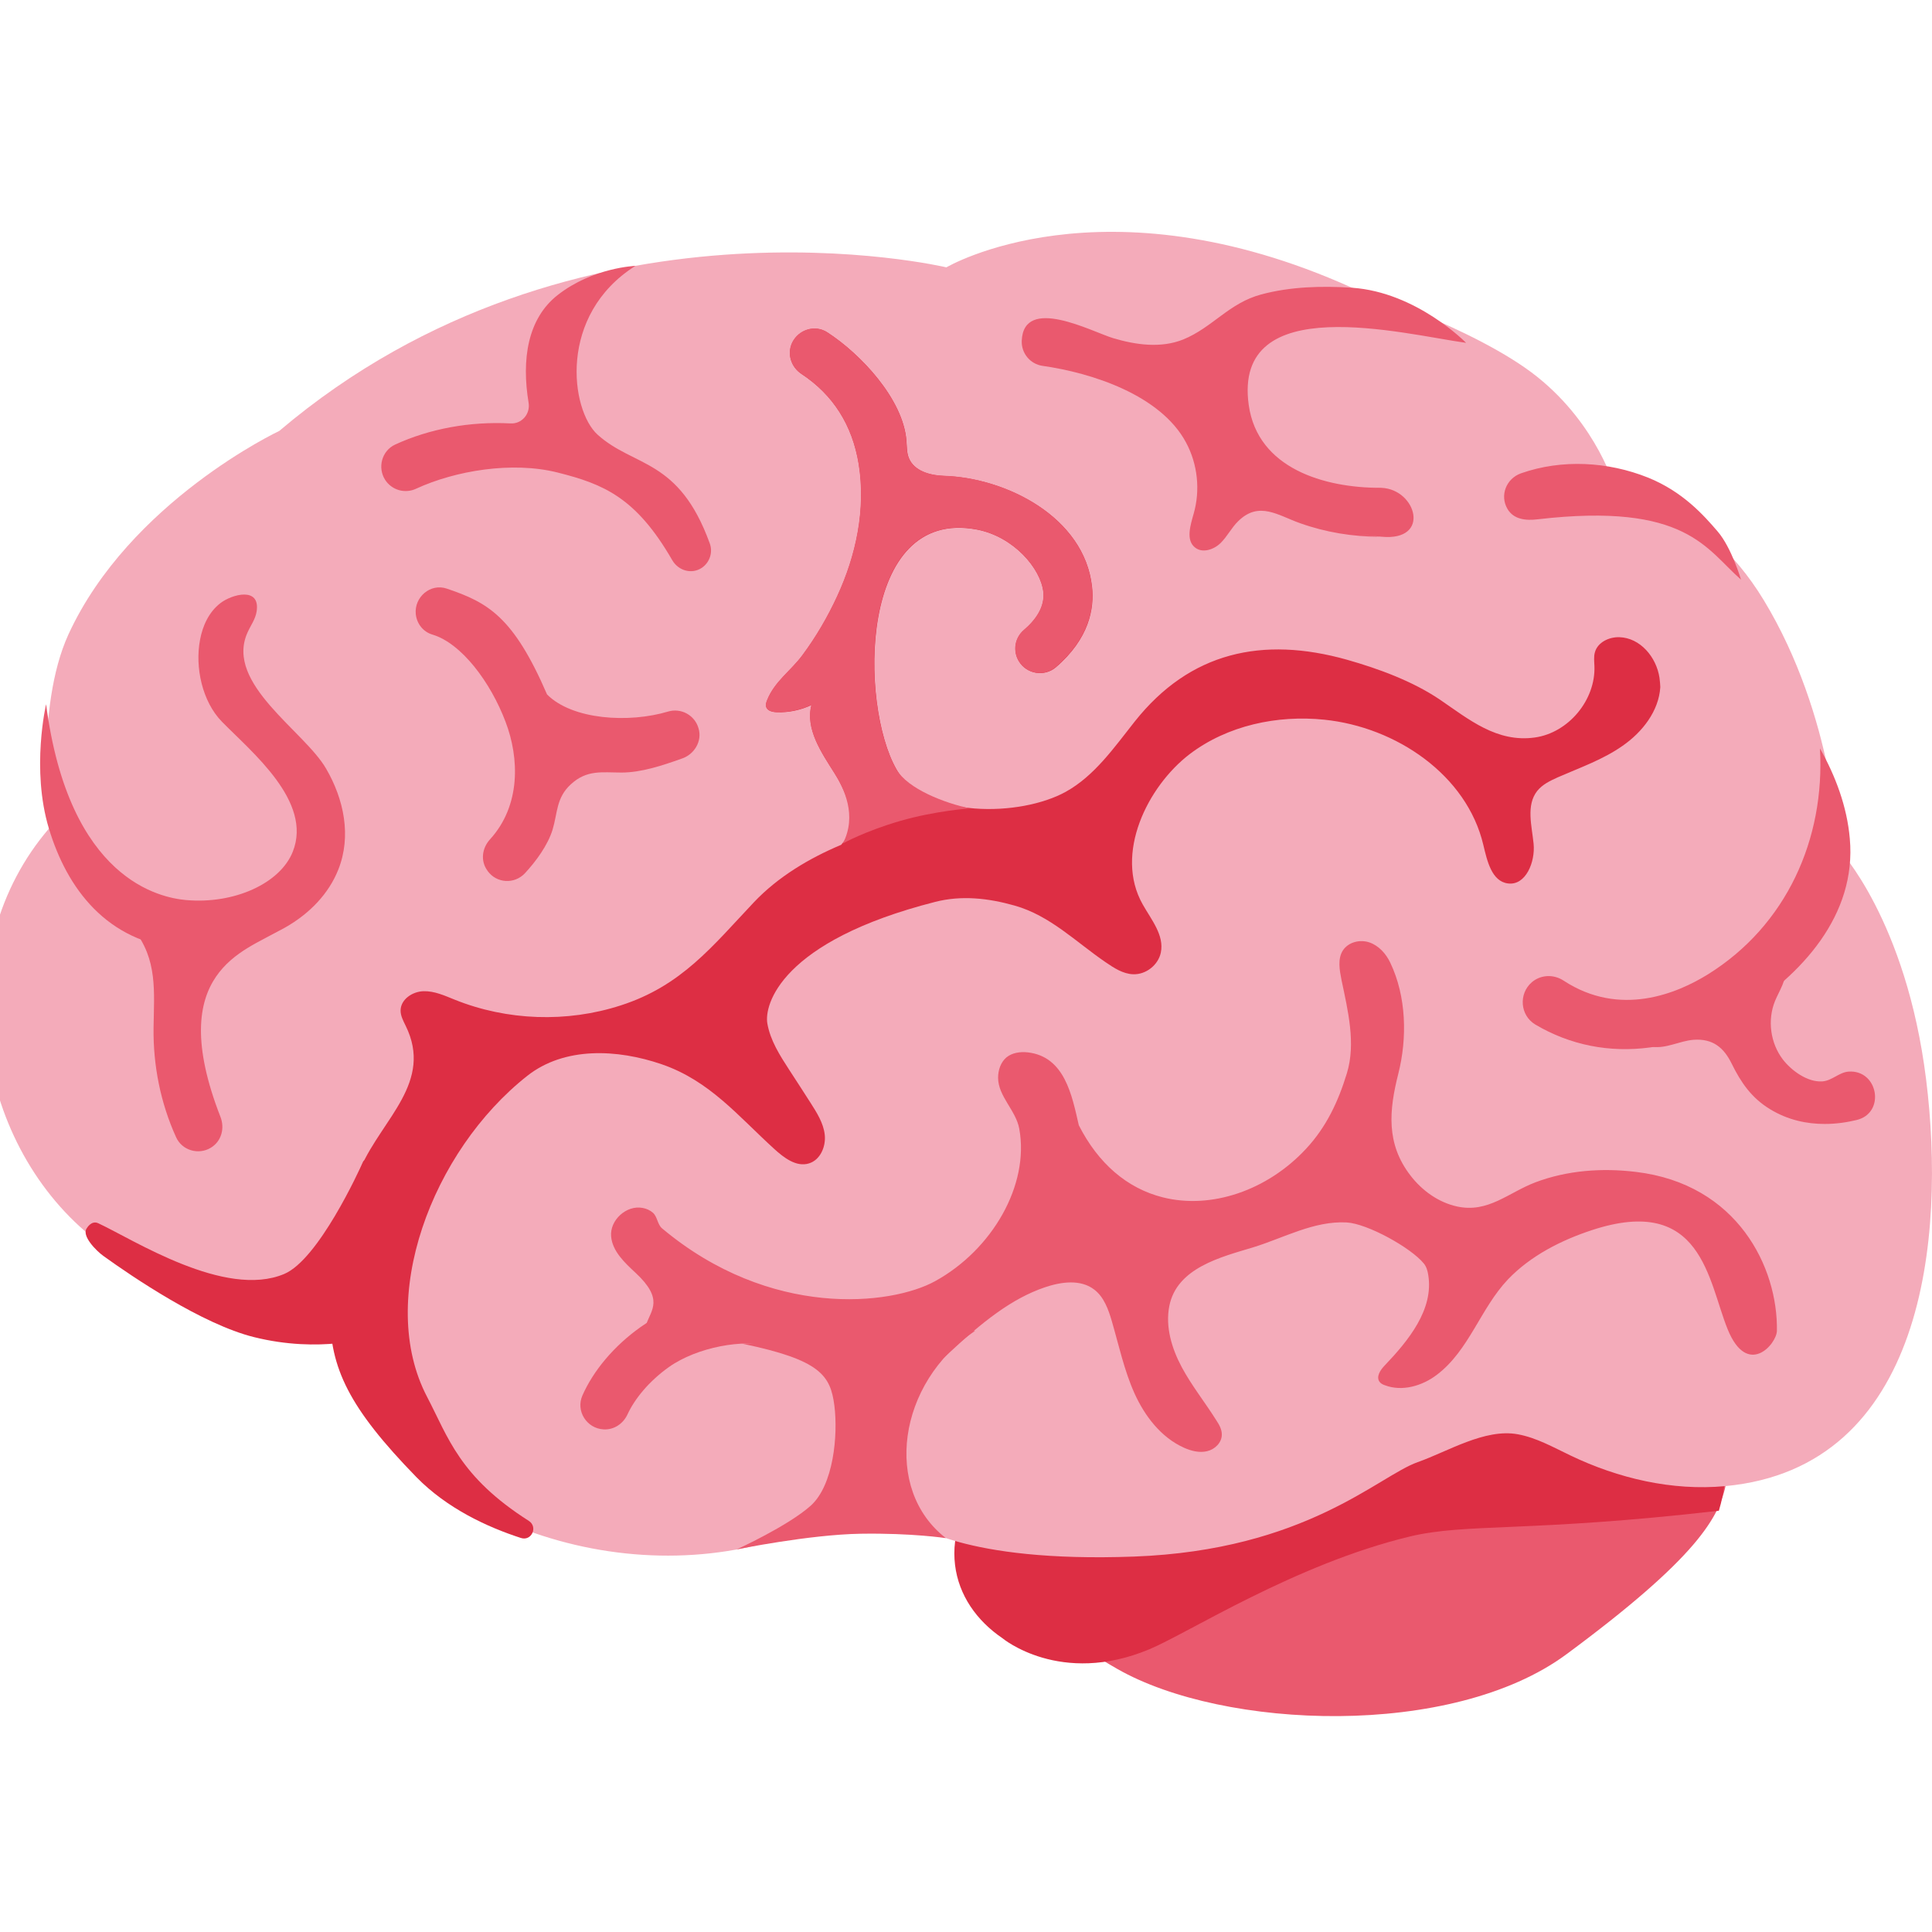 <svg width="100" height="100" viewBox="0 0 100 100" fill="none" xmlns="http://www.w3.org/2000/svg">
<g clip-path="url(#clip0_203_90)">
<path d="M47.508 74.668C47.508 74.668 49.087 81.387 57.831 86.383C63.342 89.532 75.158 89.999 81.075 85.627C87.81 80.647 89.035 78.517 89.356 76.702C89.676 74.888 88.714 69.882 88.714 69.882L77.632 65.941C77.632 65.941 59.308 70.414 58.987 70.414C58.675 70.423 47.508 74.668 47.508 74.668Z" fill="#EA596E"/>
<path d="M71.992 71.029C67.719 71.547 58.119 73.984 55.88 74.255C51.927 74.734 49.039 77.755 49.433 81.004C49.623 82.566 50.548 83.886 51.885 84.793C51.885 84.793 54.882 87.297 59.5 85.362C61.521 84.514 67.042 80.96 72.951 79.534C75.893 78.822 79.133 79.328 88.968 78.195C89.274 77.181 89.28 76.501 89.28 76.501C88.592 70.824 79.946 70.065 71.992 71.029Z" fill="#DD2E44"/>
<path d="M95.171 43.945C95.171 43.945 94.96 37.108 91.288 31.057C88.123 25.84 83.608 25.309 83.608 25.309C83.608 25.309 82.713 22.026 79.573 19.51C76.433 16.995 69.977 14.893 69.977 14.893C57.046 9.07 48.985 13.838 48.985 13.838C48.985 13.838 29.809 9.281 14.456 22.304C14.456 22.304 6.707 25.95 3.542 32.838C1.795 36.653 2.546 42.873 2.546 42.873C-2.83 49.119 -1.353 59.011 4.682 63.966C7.56 66.32 11.113 67.882 14.819 68.279C16.27 68.431 17.005 68.085 17.613 69.562C18.507 71.739 19.208 73.976 21.006 75.537C22.837 77.124 24.973 78.356 27.243 79.201C31.649 80.829 36.629 81.007 41.077 79.412C42.554 78.88 47.289 78.829 47.289 78.829C47.289 78.829 49.796 80.897 58.692 80.568C67.588 80.239 71.344 76.398 73.378 75.681C74.939 75.132 76.855 73.925 78.56 74.238C79.531 74.415 80.4 74.913 81.287 75.335C83.768 76.525 86.553 77.175 89.288 76.922C99.627 75.968 100.716 64.058 99.695 55.871C98.665 47.608 95.171 43.945 95.171 43.945Z" fill="#F4ABBA"/>
<path d="M18.802 60.108C18.591 60.59 16.481 65.198 14.709 65.941C11.645 67.232 6.902 64.16 5.087 63.316C4.732 63.147 4.496 63.569 4.496 63.569C4.201 63.949 4.969 64.734 5.357 65.012C6.859 66.093 10.463 68.54 13.139 69.207C16.591 70.068 19.182 69.207 19.182 69.207C19.182 69.207 20.128 62.294 20.204 61.982C20.28 61.67 20.204 58.918 20.204 58.918L18.802 60.108Z" fill="#DD2E44"/>
<path d="M48.96 79.614C48.96 79.614 47.221 79.344 44.554 79.386C41.887 79.428 38.131 80.197 38.131 80.197C38.131 80.197 40.781 78.99 41.963 77.934C43.145 76.871 43.381 74.288 43.187 72.752C42.984 71.182 42.453 70.389 38.435 69.553L50.471 68.886C46.436 71.57 45.702 77.099 48.96 79.614ZM85.397 54.217C83.304 54.496 81.27 54.099 79.463 53.027C78.678 52.554 78.594 51.44 79.286 50.841C79.751 50.444 80.417 50.419 80.932 50.757C83.853 52.672 86.823 51.415 88.41 50.427C92.462 47.904 94.471 43.43 94.2 38.737C95.011 40.172 95.602 41.759 95.745 43.397C96.108 47.372 93.247 50.47 90.048 52.47C88.52 53.432 86.942 54.014 85.397 54.217Z" fill="#EA596E"/>
<path d="M94.445 58.176C93.534 58.176 92.546 57.981 91.609 57.407C90.647 56.817 90.107 56.023 89.626 55.044C89.229 54.242 88.672 53.744 87.651 53.82C86.933 53.879 86.241 54.285 85.524 54.183C86.477 52.495 88.005 51.145 89.803 50.41C90.63 50.073 91.558 49.862 92.403 50.123C92.495 50.714 92.099 51.263 91.871 51.82C91.474 52.807 91.635 53.989 92.276 54.833C92.715 55.407 93.55 56.023 94.319 55.973C94.825 55.939 95.179 55.508 95.677 55.466C97.222 55.356 97.61 57.618 96.091 57.973C95.602 58.091 95.044 58.176 94.445 58.176ZM79.59 26.879C78.974 26.955 78.349 26.887 78.029 26.347C77.615 25.646 77.961 24.769 78.729 24.498C80.848 23.756 83.228 23.891 85.296 24.718C87.102 25.444 88.191 26.676 88.908 27.512C89.626 28.347 90.115 30.002 90.115 30.002C88.317 28.44 87.296 25.984 79.59 26.879ZM71.504 25.25C69.681 25.174 71.454 25.25 71.437 25.25C68.55 25.25 65.098 24.254 64.634 20.962C63.798 14.969 72.644 17.299 75.885 17.746C75.885 17.746 73.327 15.121 69.977 14.893C68.415 14.792 66.803 14.834 65.284 15.239C63.612 15.687 62.768 16.944 61.249 17.569C60.101 18.033 58.793 17.856 57.611 17.501C56.523 17.172 52.986 15.273 52.885 17.637C52.859 18.286 53.324 18.843 53.957 18.936C56.523 19.299 60.068 20.447 61.384 22.895C61.992 24.017 62.135 25.376 61.781 26.6C61.612 27.199 61.367 27.968 61.865 28.347C62.245 28.643 62.828 28.449 63.174 28.111C63.52 27.773 63.739 27.318 64.085 26.98C65.165 25.916 66.145 26.676 67.293 27.081C68.618 27.554 70.019 27.782 71.428 27.782C71.462 27.782 68.955 27.537 71.521 27.782C74.079 28.018 73.319 25.326 71.504 25.25ZM30.931 22.498C29.53 21.232 28.863 16.303 32.889 13.762C32.889 13.762 30.695 13.838 28.863 15.273C27.302 16.497 26.99 18.616 27.361 20.852C27.454 21.426 27.007 21.95 26.424 21.916C24.331 21.806 22.246 22.186 20.448 23.013C19.765 23.334 19.528 24.195 19.934 24.836C20.101 25.096 20.357 25.285 20.653 25.369C20.95 25.453 21.268 25.425 21.546 25.292C23.563 24.363 26.5 23.866 28.855 24.456C31.244 25.056 32.923 25.748 34.797 28.997C35.118 29.546 35.81 29.74 36.333 29.386C36.738 29.107 36.907 28.584 36.738 28.128C35.135 23.705 32.822 24.203 30.931 22.498ZM36.156 37.699C36.111 37.538 36.034 37.387 35.93 37.255C35.825 37.124 35.696 37.014 35.549 36.934C35.402 36.852 35.241 36.802 35.074 36.784C34.907 36.766 34.738 36.782 34.578 36.83C32.552 37.438 29.623 37.26 28.315 35.944C26.568 31.901 25.242 31.183 23.124 30.466C22.28 30.179 21.436 30.905 21.52 31.782C21.571 32.281 21.9 32.703 22.381 32.846C23.884 33.293 25.395 35.311 26.171 37.37C26.88 39.235 26.964 41.691 25.361 43.447C24.947 43.903 24.863 44.561 25.226 45.059L25.242 45.085C25.707 45.726 26.635 45.777 27.175 45.194C27.749 44.57 28.349 43.759 28.602 42.941C28.863 42.071 28.788 41.295 29.539 40.603C30.374 39.826 31.168 39.987 32.172 39.987C33.202 39.987 34.307 39.615 35.278 39.269C35.937 39.058 36.358 38.358 36.156 37.699ZM10.278 49.144C9.991 49.144 9.712 49.136 9.417 49.111C5.509 48.773 3.458 45.962 2.53 42.882C1.601 39.801 2.386 36.45 2.386 36.45C3.568 45.566 8.32 46.469 9.636 46.587C12.126 46.806 14.506 45.726 15.156 44.08C16.186 41.48 13.029 38.931 11.485 37.353C10.463 36.307 10.084 34.526 10.354 33.116C10.489 32.39 10.809 31.681 11.409 31.217C12 30.761 13.485 30.348 13.283 31.648C13.223 32.053 12.962 32.39 12.801 32.762C11.645 35.395 15.756 37.834 16.878 39.784C17.798 41.362 18.203 43.27 17.511 45.009C16.532 47.49 13.569 49.144 10.278 49.144Z" fill="#EA596E"/>
<path d="M9.375 48.469C10.058 48.554 10.759 48.435 11.375 48.132C11.966 47.845 12.498 47.389 13.148 47.338C13.46 47.321 13.848 47.507 13.797 47.811C13.78 47.92 14.498 48.123 14.405 48.182C12.726 49.229 8.472 50.267 11.409 57.804C11.645 58.404 11.459 59.079 10.911 59.408C10.269 59.796 9.417 59.543 9.113 58.859C8.311 57.095 7.923 55.145 7.948 53.204C7.974 51.314 8.168 49.659 6.902 48.081C6.767 47.92 6.623 47.693 6.733 47.515C6.8 47.406 6.935 47.364 7.062 47.33C7.585 47.195 8.142 47.051 8.674 47.161C8.91 47.212 11.552 48.672 11.578 48.621M84.671 60.657C82.924 60.446 81.126 60.573 79.472 61.197C78.071 61.729 77.024 62.801 75.412 62.446C74.45 62.235 73.597 61.619 72.998 60.834C71.732 59.188 71.901 57.458 72.374 55.584C72.846 53.727 72.796 51.575 71.96 49.828C71.74 49.364 71.369 48.95 70.888 48.782C70.398 48.613 69.799 48.756 69.512 49.187C69.225 49.626 69.335 50.208 69.436 50.723C69.766 52.301 70.188 54.006 69.715 55.551C69.267 57.019 68.651 58.336 67.596 59.467C65.596 61.619 62.693 62.607 60.186 61.974C58.337 61.51 56.843 60.218 55.839 58.243C55.484 56.699 55.113 54.69 53.197 54.47C52.809 54.428 52.387 54.487 52.091 54.732C51.796 54.985 51.661 55.39 51.661 55.779C51.661 56.749 52.589 57.475 52.758 58.429C53.29 61.349 51.349 64.692 48.403 66.312C46.124 67.57 39.87 68.279 34.265 63.577C34.029 63.375 34.029 62.987 33.801 62.776C33.649 62.641 33.455 62.556 33.261 62.522C32.425 62.362 31.556 63.155 31.632 63.999C31.699 64.767 32.333 65.358 32.898 65.882C34.367 67.249 33.708 67.798 33.455 68.532C33.396 68.718 33.286 68.886 33.269 69.081C33.219 69.621 34.046 69.444 34.586 69.401C35.126 69.359 35.616 69.064 36.139 68.912C36.797 68.726 39.811 69.832 40.401 69.958C42.115 70.33 42.706 70.499 44.183 70.499C46.031 70.499 47.601 71.452 48.952 70.186C50.876 68.388 52.37 67.215 54.075 66.633C54.919 66.346 55.932 66.202 56.641 66.751C57.147 67.139 57.375 67.789 57.552 68.397C57.915 69.646 58.185 70.921 58.717 72.111C59.249 73.292 60.093 74.398 61.275 74.93C61.646 75.099 62.068 75.208 62.473 75.115C62.878 75.023 63.233 74.677 63.241 74.271C63.249 73.993 63.106 73.74 62.954 73.512C62.372 72.583 61.68 71.722 61.165 70.76C60.65 69.798 60.312 68.675 60.523 67.603C60.911 65.62 63.207 65.063 64.853 64.565C66.431 64.084 68.01 63.181 69.706 63.274C70.77 63.333 73.023 64.573 73.699 65.401C73.834 65.569 73.893 65.78 73.927 66C74.214 67.781 72.905 69.384 71.665 70.684C71.445 70.912 71.217 71.258 71.403 71.52C71.47 71.613 71.572 71.663 71.673 71.697C72.568 72.043 73.614 71.739 74.374 71.157C76.045 69.891 76.627 67.722 78.054 66.219C79.227 64.995 80.805 64.194 82.401 63.67C88.106 61.797 88.402 66.287 89.423 68.802C90.444 71.317 91.955 69.579 91.972 68.886C92.031 65.603 89.93 61.282 84.671 60.657Z" fill="#EA596E"/>
<path d="M31.235 73.984C30.366 73.934 29.792 73.031 30.146 72.229C30.712 70.946 31.775 69.671 33.151 68.692C35.244 67.207 37.338 66.937 39.439 67.536L39.87 69.68C38.511 69.291 36.08 69.722 34.62 70.76C33.565 71.511 32.839 72.431 32.484 73.199C32.257 73.697 31.775 74.018 31.235 73.984Z" fill="#EA596E"/>
<path d="M85.895 35.083C85.735 34.011 84.899 33.015 83.819 32.981C83.287 32.964 82.696 33.243 82.553 33.758C82.485 33.986 82.519 34.239 82.527 34.475C82.595 36.231 81.185 37.927 79.447 38.172C77.48 38.45 76.028 37.235 74.543 36.222C73.125 35.26 71.352 34.61 69.715 34.146C65.351 32.922 61.595 33.741 58.734 37.345C57.67 38.687 56.658 40.155 55.164 40.983C52.817 42.282 47.863 42.375 46.403 39.826C44.487 36.492 44.419 26.246 50.564 27.41C52.463 27.773 53.872 29.419 54.007 30.643C54.092 31.42 53.611 32.095 52.995 32.618C52.767 32.813 52.617 33.082 52.571 33.377C52.525 33.673 52.585 33.975 52.741 34.23C53.146 34.897 54.058 35.041 54.649 34.542C56.379 33.057 56.649 31.496 56.523 30.365C56.126 26.761 52.066 24.726 48.842 24.634C48.133 24.608 47.314 24.38 47.044 23.713C46.926 23.427 46.943 23.114 46.917 22.81C46.749 20.658 44.546 18.32 42.824 17.206C42.191 16.792 41.338 17.062 41.009 17.738C40.731 18.32 40.95 19.004 41.49 19.358C43.128 20.439 44.124 22.009 44.453 24.034C44.824 26.364 44.318 28.744 43.339 30.863C42.849 31.926 42.25 32.956 41.549 33.901C40.95 34.72 40.098 35.268 39.709 36.248C39.667 36.357 39.625 36.475 39.659 36.585C39.718 36.796 39.979 36.855 40.199 36.864C40.824 36.889 41.448 36.754 42.005 36.492C41.684 37.733 42.511 38.94 43.195 40.02C43.879 41.101 44.428 42.569 43.651 43.591C43.617 43.633 43.575 43.675 43.541 43.726C41.879 44.426 40.275 45.38 39.026 46.697C36.873 48.976 35.278 51.027 32.13 52.039C29.345 52.943 26.247 52.833 23.538 51.744C23.014 51.533 22.483 51.288 21.917 51.305C21.352 51.322 20.752 51.719 20.735 52.284C20.727 52.571 20.87 52.833 20.997 53.094C22.432 56.006 19.799 57.897 18.676 60.429C17.621 62.792 17.081 65.384 17.081 67.975C17.081 70.802 18.051 72.862 21.554 76.457C23.141 78.078 25.217 79.04 26.964 79.606C27.513 79.783 27.859 79.032 27.369 78.719C23.765 76.424 23.2 74.389 22.103 72.296C19.469 67.257 22.348 59.577 27.302 55.677C29.218 54.175 31.936 54.293 34.248 55.086C36.73 55.939 38.199 57.762 40.064 59.459C40.57 59.923 41.22 60.421 41.87 60.218C42.461 60.041 42.756 59.34 42.689 58.733C42.621 58.125 42.275 57.585 41.946 57.07C41.583 56.504 41.22 55.939 40.849 55.373C40.368 54.631 39.87 53.854 39.718 52.976C39.549 52.023 40.393 48.722 48.411 46.68C49.77 46.334 51.154 46.486 52.522 46.874C54.362 47.397 55.678 48.748 57.223 49.803C57.654 50.098 58.126 50.41 58.65 50.427C59.308 50.453 59.949 49.955 60.084 49.305C60.27 48.41 59.595 47.608 59.148 46.815C57.662 44.198 59.392 40.704 61.578 39.033C63.536 37.547 66.111 36.999 68.55 37.252C72.264 37.632 75.927 40.113 76.779 43.742C76.974 44.561 77.21 45.616 78.046 45.726C78.974 45.853 79.472 44.612 79.379 43.675C79.286 42.738 78.982 41.683 79.565 40.94C79.835 40.603 80.24 40.409 80.637 40.231C81.776 39.733 82.966 39.32 83.987 38.602C85.009 37.893 85.861 36.805 85.937 35.564C85.929 35.42 85.92 35.252 85.895 35.083Z" fill="#DD2E44"/>
<path d="M40.19 36.855C40.815 36.88 41.44 36.745 41.997 36.484C41.676 37.725 42.503 38.931 43.187 40.012C43.685 40.805 44.377 42.215 43.626 43.658C43.626 43.658 44.757 43.025 46.588 42.493C48.42 41.962 50.209 41.843 50.209 41.843C48.909 41.573 46.985 40.839 46.394 39.818C44.478 36.484 44.411 26.237 50.555 27.402C52.454 27.765 53.864 29.411 53.999 30.635C54.083 31.411 53.602 32.086 52.986 32.61C52.759 32.804 52.609 33.074 52.562 33.369C52.516 33.665 52.577 33.967 52.733 34.222C53.138 34.889 54.05 35.032 54.64 34.534C56.371 33.049 56.641 31.487 56.514 30.356C56.117 26.752 52.058 24.718 48.833 24.625C48.124 24.6 47.306 24.372 47.036 23.705C46.917 23.418 46.934 23.106 46.909 22.802C46.74 20.65 44.537 18.312 42.815 17.198C42.182 16.784 41.33 17.054 41.001 17.729C40.722 18.312 40.942 18.995 41.482 19.35C43.119 20.43 44.115 22 44.444 24.026C44.816 26.355 44.309 28.736 43.33 30.854C42.841 31.918 42.241 32.947 41.541 33.893C40.942 34.711 40.089 35.26 39.701 36.239C39.659 36.349 39.617 36.467 39.65 36.577C39.709 36.788 39.971 36.847 40.19 36.855Z" fill="#EA596E"/>
</g>
<defs>
<clipPath id="clip0_203_90">
<rect width="100" height="100" fill="white"/>
</clipPath>
</defs>
</svg>
